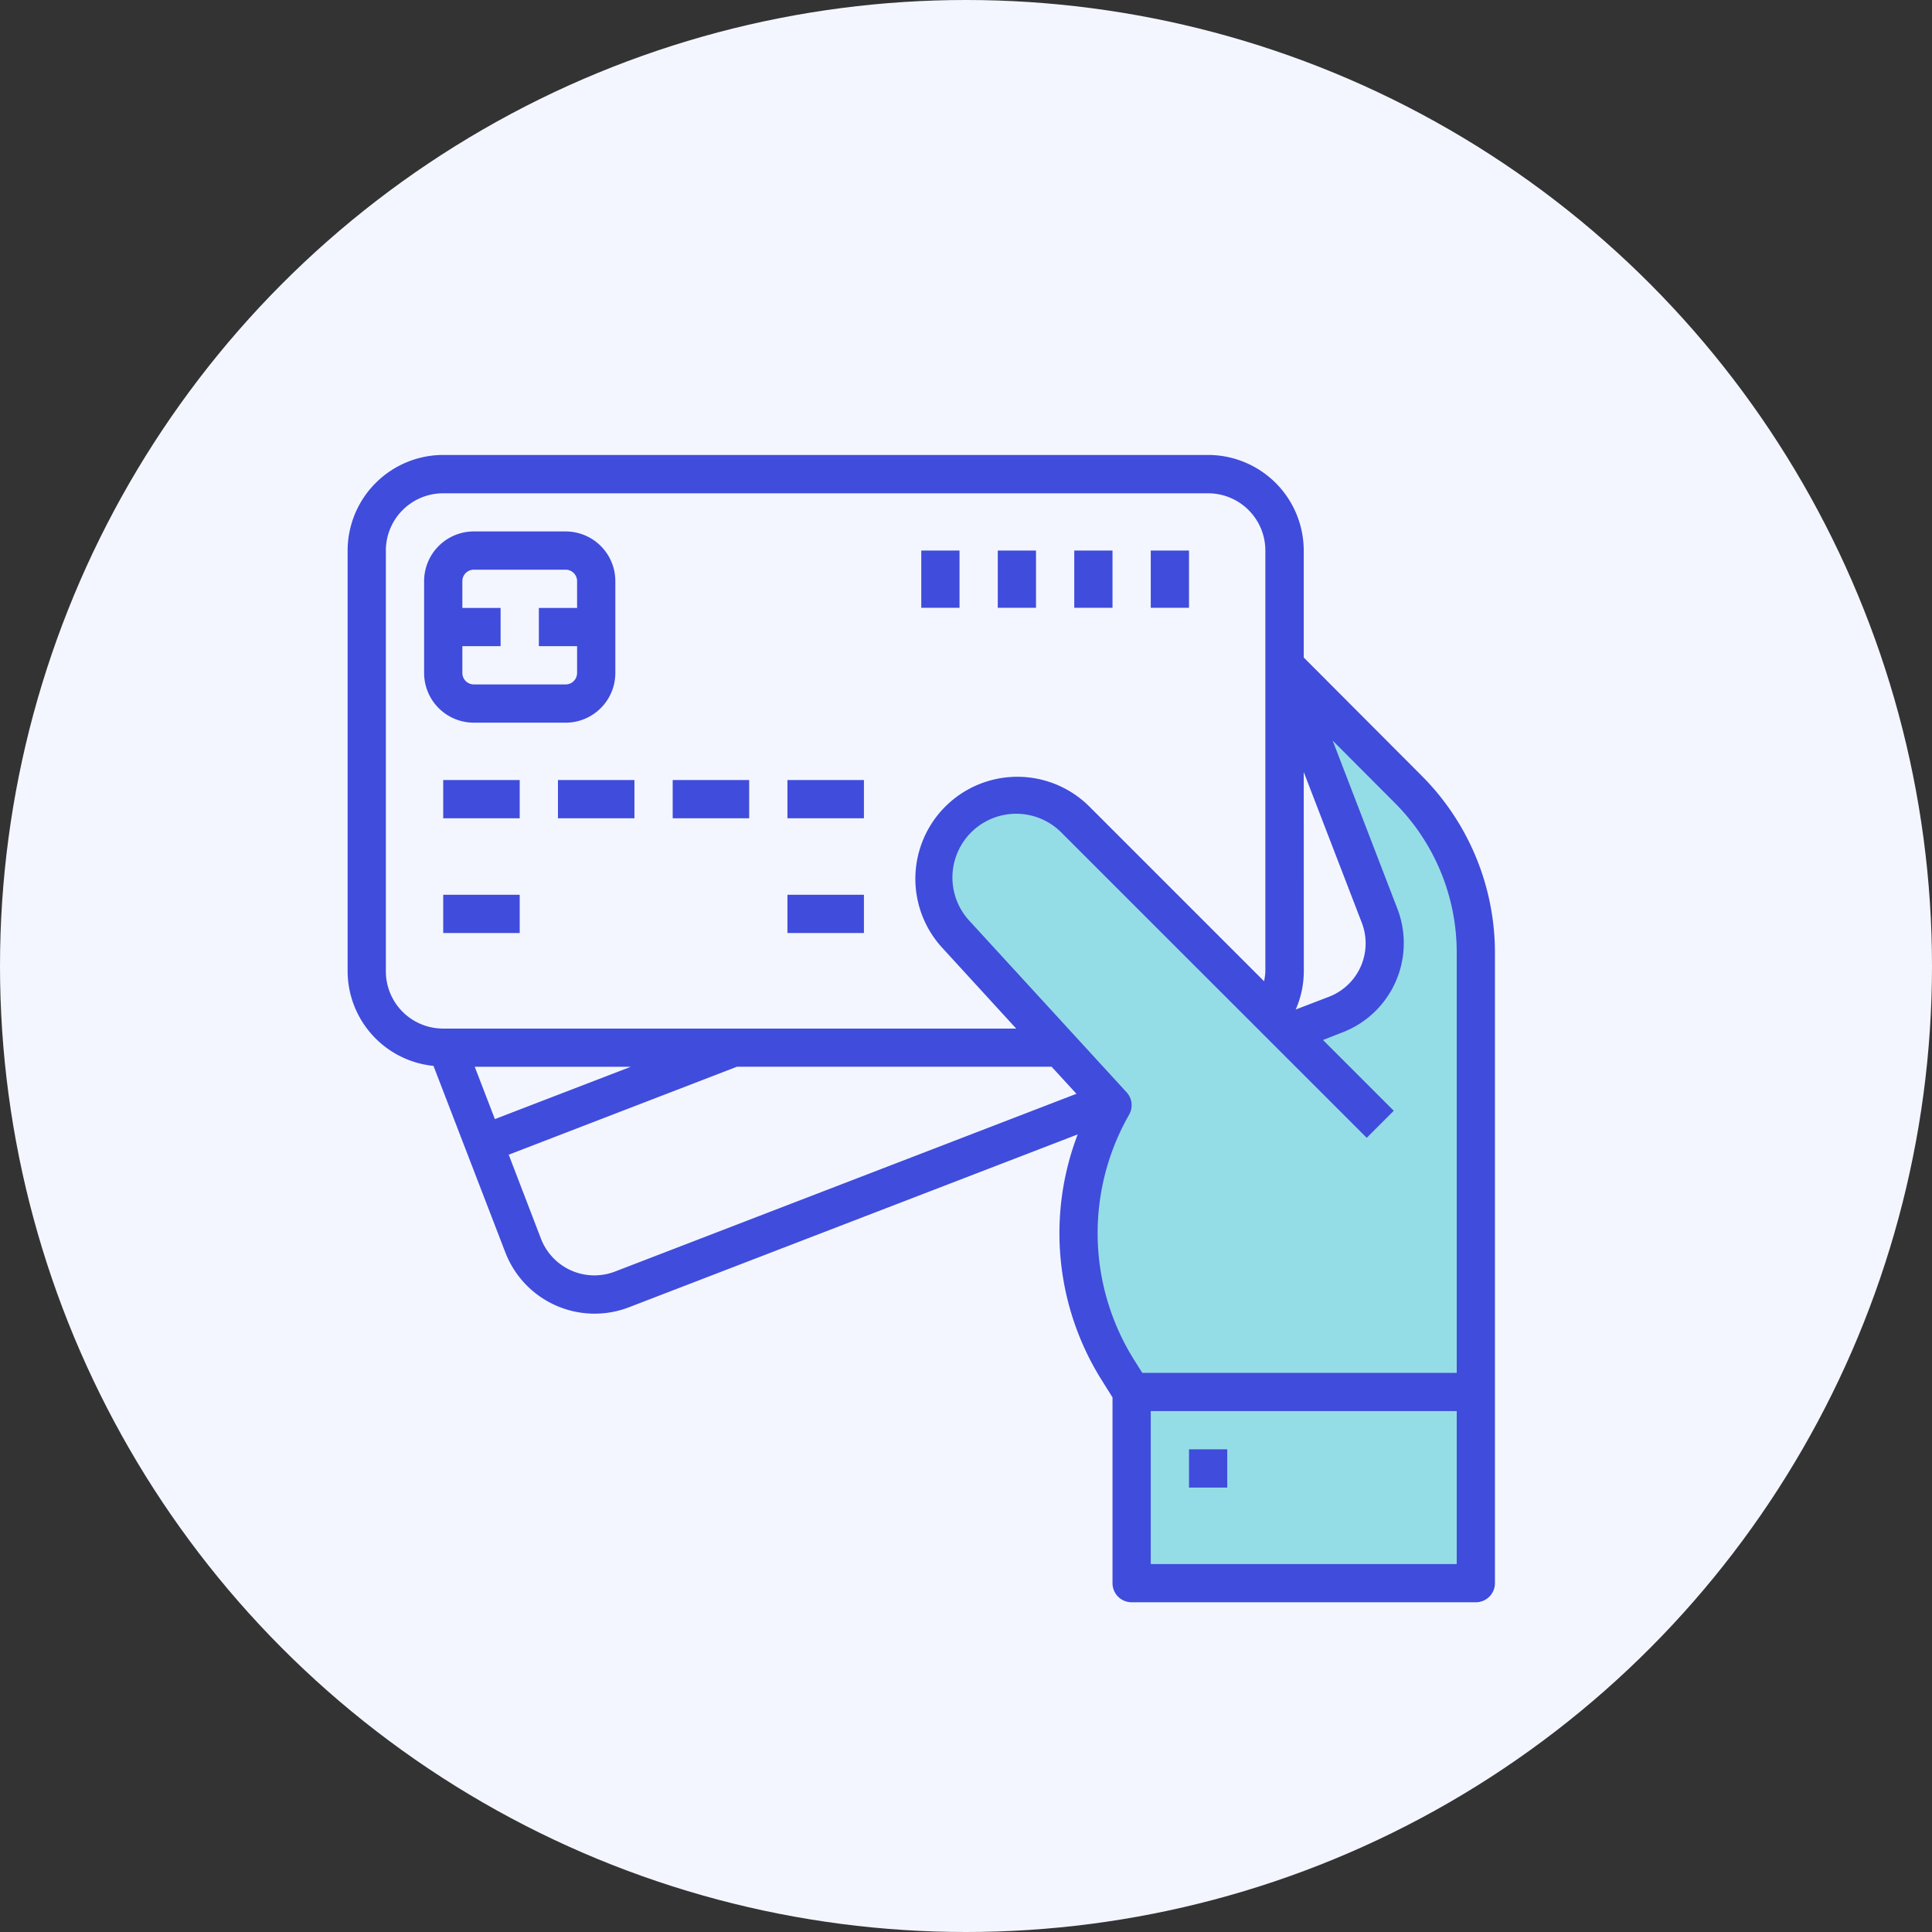 <svg xmlns="http://www.w3.org/2000/svg" width="54" height="54" viewBox="0 0 54 54">
  <rect x="0" y="0" width="54" height="54" fill="#333333" stroke="none"/>
  <g id="Group_15957" data-name="Group 15957" transform="translate(-1520 -541)">
    <g id="Group_15814" data-name="Group 15814" transform="translate(1206 -1711)">
      <g id="Group_12398" data-name="Group 12398" transform="translate(0 16.199)">
        <g id="Group_7958" data-name="Group 7958" transform="translate(314 2236)">
          <circle id="Ellipse_97" data-name="Ellipse 97" cx="27" cy="27" r="27" transform="translate(0 -0.199)" fill="#f3f6ff"/>
        </g>
      </g>
    </g>
    <path id="Path_78591" data-name="Path 78591" d="M1534.369,5716.281l4.721,5.837-1.03,1.8.215,3.563,1.116,1.932.172,5.494,2.575.6h7.125v-18.8l-1.889-3.992-3.562-3.09,1.674,4.078,1.159,2.79c.29.7,0,1.03,0,1.03s-.086.815-.258.944-1.116.816-1.116.816h-1.76l-5.236-5.58-1.545-.472-1.8.3-.729,1.717Z" transform="translate(12 -5150)" fill="#95dde6"/>
    <g id="surface1" transform="translate(1529.716 553.716)">
      <path id="Path_66893" data-name="Path 66893" d="M26.724,5.662V2.672A2.676,2.676,0,0,0,24.051,0H2.672A2.676,2.676,0,0,0,0,2.672V14.431a2.667,2.667,0,0,0,2.4,2.645l2.009,5.215A2.673,2.673,0,0,0,7.86,23.824l12.546-4.833a7.726,7.726,0,0,0,.666,6.86l.307.491v5.192a.534.534,0,0,0,.534.534h9.621a.534.534,0,0,0,.534-.534V13.892a7,7,0,0,0-2.048-4.926Zm0,3.2,1.622,4.211a1.6,1.6,0,0,1-.92,2.072L26.5,15.5a2.673,2.673,0,0,0,.226-1.069ZM1.069,14.431V2.672a1.6,1.6,0,0,1,1.6-1.6H24.051a1.6,1.6,0,0,1,1.6,1.6v3.4h0l0,.012v8.349a1.625,1.625,0,0,1-.036.277l-4.9-4.9a2.851,2.851,0,0,0-4.115,3.943l2.087,2.28H2.672A1.6,1.6,0,0,1,1.069,14.431ZM7.916,17.1l-3.8,1.463L3.553,17.1Zm-.44,5.723a1.6,1.6,0,0,1-2.073-.92l-.9-2.345,6.38-2.459v0h8.793l.695.757ZM31,31H22.448V26.724H31Zm0-5.345H22.21l-.232-.37a6.665,6.665,0,0,1-.135-6.845.534.534,0,0,0-.07-.626l-4.38-4.778a1.782,1.782,0,0,1,2.574-2.465l8.517,8.515.756-.756-1.978-1.978.548-.214a2.673,2.673,0,0,0,1.532-3.453l-1.809-4.7,1.731,1.735A5.919,5.919,0,0,1,31,13.892Zm0,0" fill="#404cdc"/>
      <path id="Path_66894" data-name="Path 66894" d="M66.455,67.845a1.39,1.39,0,0,0,1.39-1.39V63.89a1.39,1.39,0,0,0-1.39-1.39H63.89a1.39,1.39,0,0,0-1.39,1.39v2.565a1.39,1.39,0,0,0,1.39,1.39Zm-2.886-1.39v-.748h1.069V64.638H63.569V63.89a.321.321,0,0,1,.321-.321h2.565a.321.321,0,0,1,.321.321v.748H65.707v1.069h1.069v.748a.321.321,0,0,1-.321.321H63.89A.321.321,0,0,1,63.569,66.455Zm0,0" transform="translate(-60.362 -60.362)" fill="#404cdc"/>
      <path id="Path_66895" data-name="Path 66895" d="M78.125,265.625h2.138v1.069H78.125Zm0,0" transform="translate(-75.453 -256.539)" fill="#404cdc"/>
      <path id="Path_66896" data-name="Path 66896" d="M78.125,359.375h2.138v1.069H78.125Zm0,0" transform="translate(-75.453 -347.082)" fill="#404cdc"/>
      <path id="Path_66897" data-name="Path 66897" d="M359.375,359.375h2.138v1.069h-2.138Zm0,0" transform="translate(-347.082 -347.082)" fill="#404cdc"/>
      <path id="Path_66898" data-name="Path 66898" d="M171.875,265.625h2.138v1.069h-2.138Zm0,0" transform="translate(-165.996 -256.539)" fill="#404cdc"/>
      <path id="Path_66899" data-name="Path 66899" d="M265.625,265.625h2.138v1.069h-2.138Zm0,0" transform="translate(-256.539 -256.539)" fill="#404cdc"/>
      <path id="Path_66900" data-name="Path 66900" d="M359.375,265.625h2.138v1.069h-2.138Zm0,0" transform="translate(-347.082 -256.539)" fill="#404cdc"/>
      <path id="Path_66901" data-name="Path 66901" d="M656.25,78.125h1.069v1.6H656.25Zm0,0" transform="translate(-633.802 -75.453)" fill="#404cdc"/>
      <path id="Path_66902" data-name="Path 66902" d="M593.75,78.125h1.069v1.6H593.75Zm0,0" transform="translate(-573.44 -75.453)" fill="#404cdc"/>
      <path id="Path_66903" data-name="Path 66903" d="M531.25,78.125h1.069v1.6H531.25Zm0,0" transform="translate(-513.078 -75.453)" fill="#404cdc"/>
      <path id="Path_66904" data-name="Path 66904" d="M468.75,78.125h1.069v1.6H468.75Zm0,0" transform="translate(-452.716 -75.453)" fill="#404cdc"/>
      <path id="Path_66905" data-name="Path 66905" d="M687.5,812.5h1.069v1.069H687.5Zm0,0" transform="translate(-663.983 -784.707)" fill="#404cdc"/>
    </g>
  </g>
</svg>
